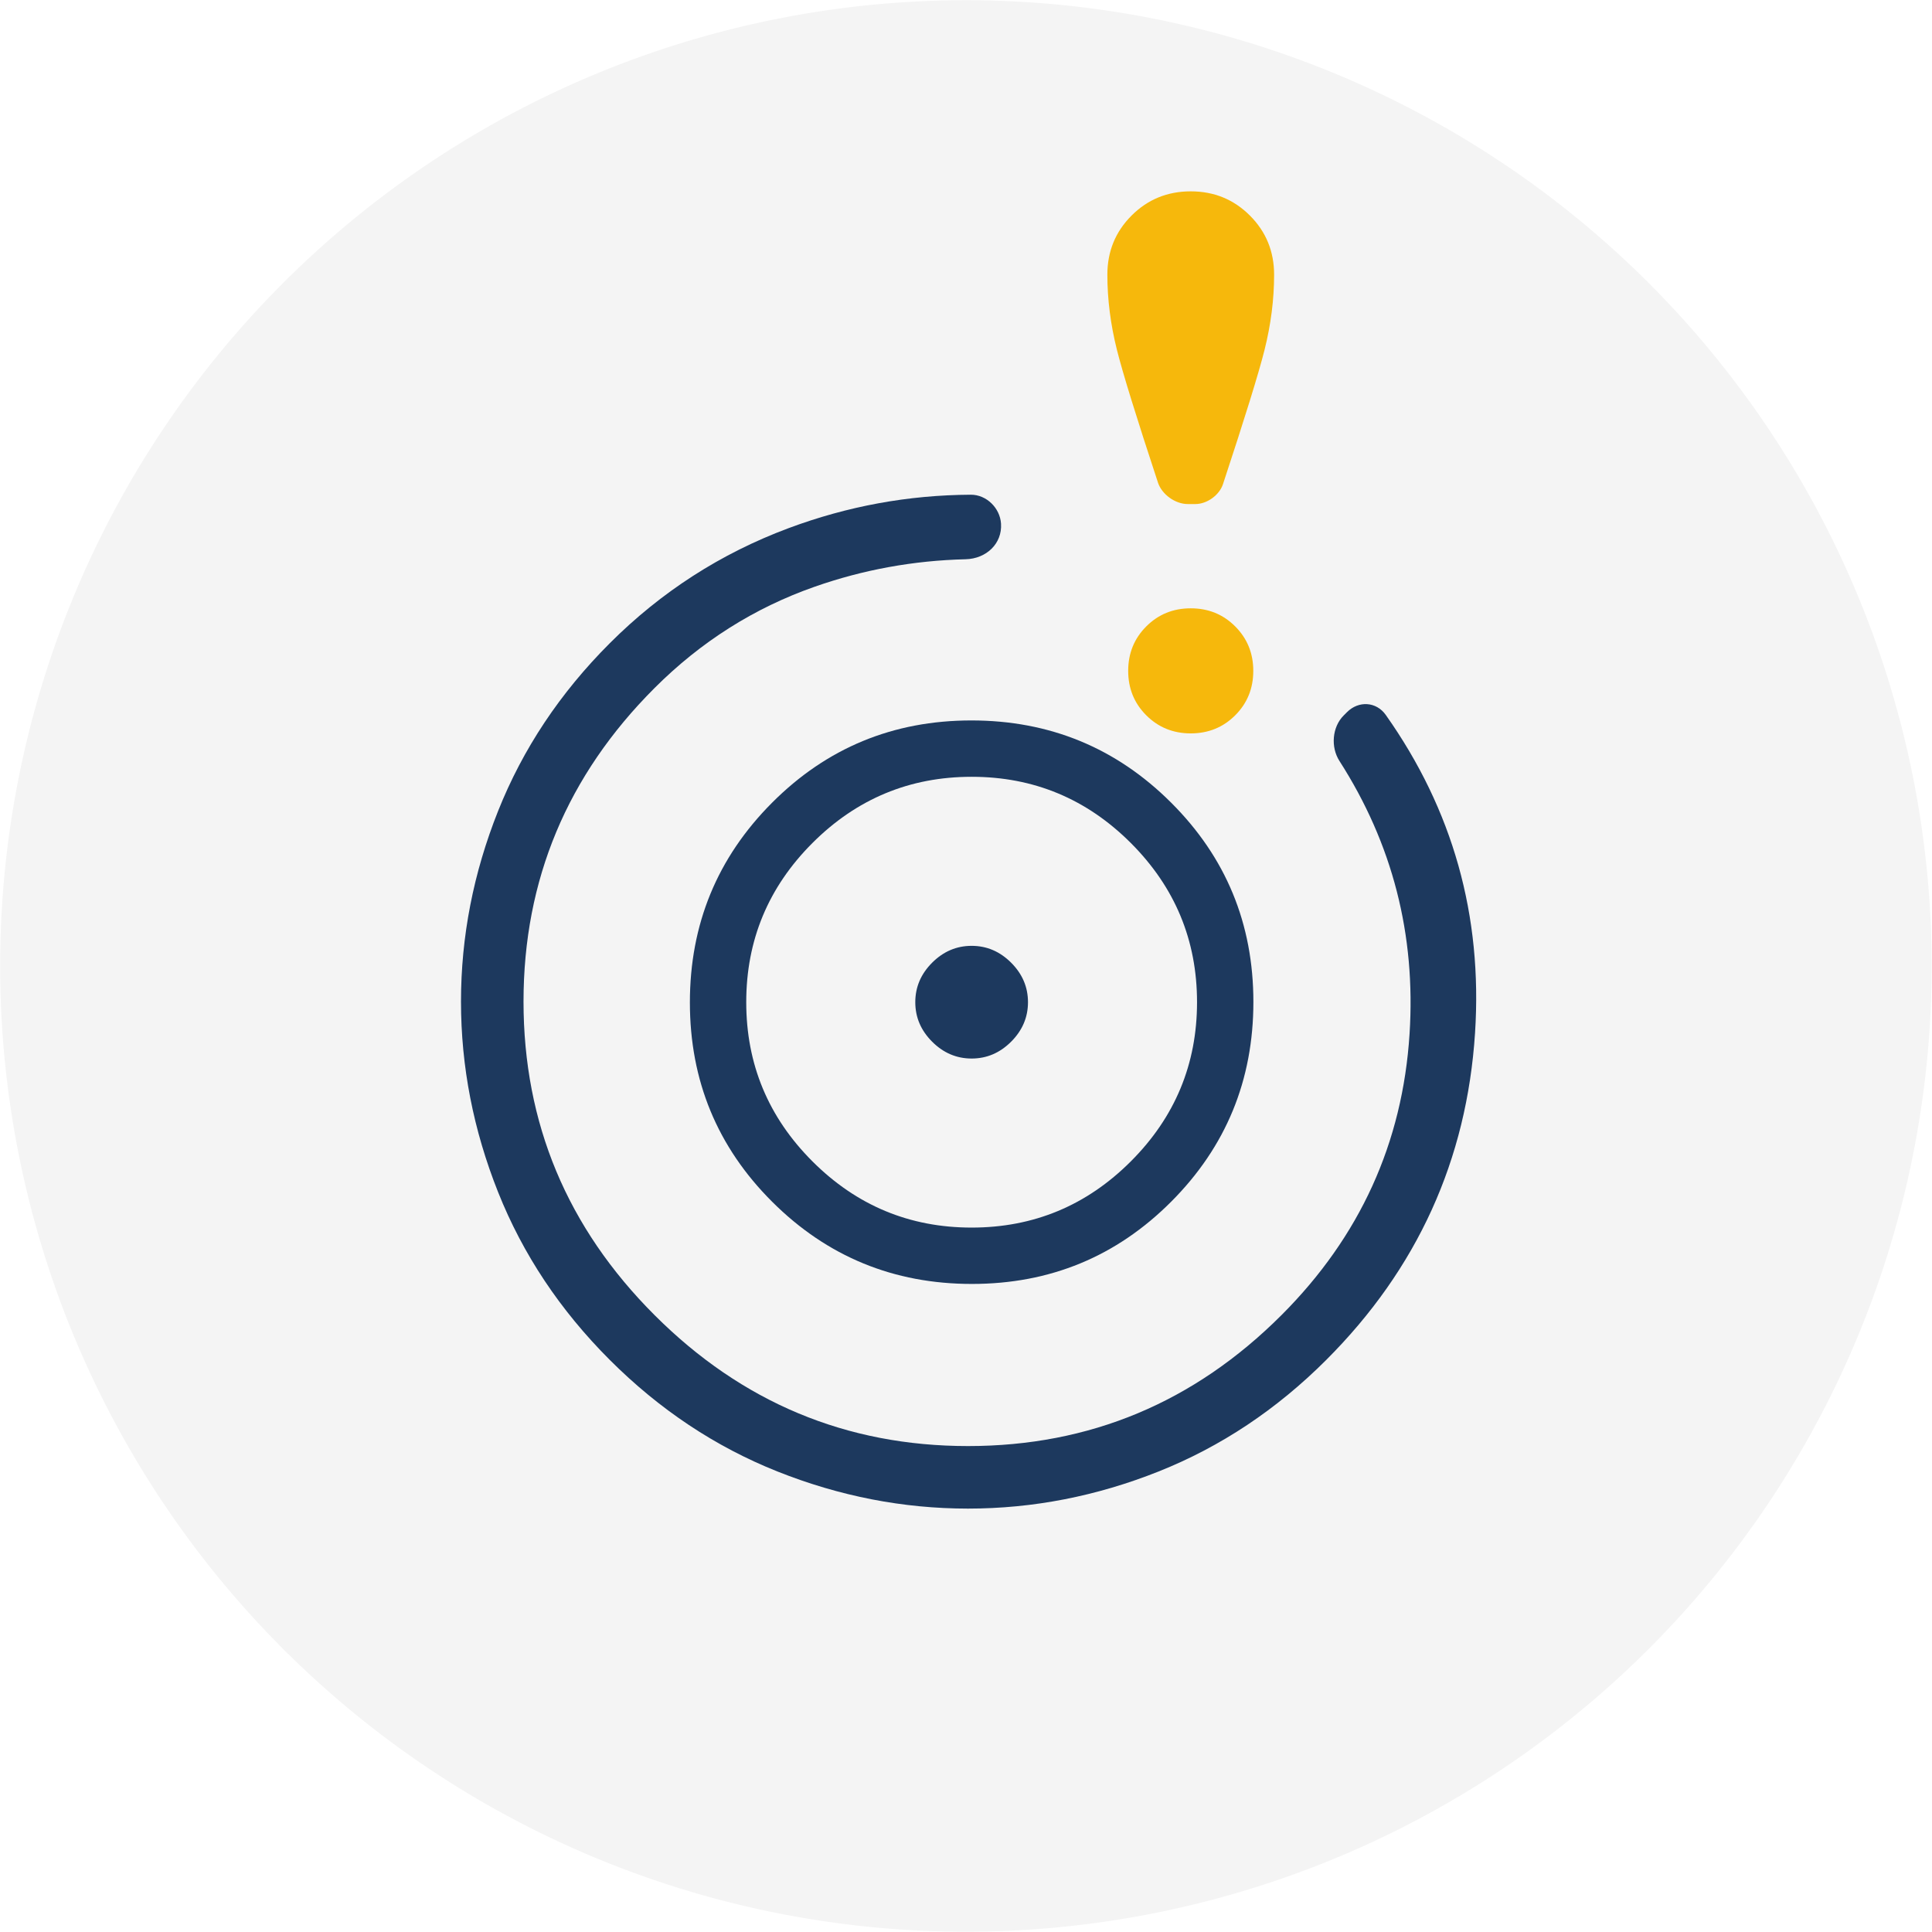<?xml version="1.0" encoding="UTF-8" standalone="no"?>
<svg
   width="96"
   height="96"
   viewBox="0 0 96 96"
   version="1.1"
   id="svg5"
   xml:space="preserve"
   xmlns="http://www.w3.org/2000/svg"
   xmlns:svg="http://www.w3.org/2000/svg"><defs
     id="defs2"><style
       id="style1">.a{fill:#fff;}.b{fill:#18355b;}.c{fill:#f6b80c;}.d{filter:url(#a);}</style><filter
       id="a"
       x="-0.075"
       y="-0.075"
       width="1.15"
       height="1.181"><feOffset
         dy="3"
         id="feOffset1" /><feGaussianBlur
         stdDeviation="3"
         result="b"
         id="feGaussianBlur1" /><feFlood
         flood-opacity="0.161"
         id="feFlood1" /><feComposite
         operator="in"
         in2="b"
         id="feComposite1" /><feComposite
         in="SourceGraphic"
         id="feComposite2" /></filter><clipPath
       id="clip-Gebietseinzeichnung"><rect
         width="96"
         height="96"
         id="rect1"
         x="0"
         y="0" /></clipPath></defs><g
     transform="translate(-751.224,-1808.743)"
     id="g5"><g
       class="d"
       transform="translate(598.924,1801.943)"
       id="g2"><circle
         class="a"
         cx="48"
         cy="48"
         r="48"
         id="circle2"
         transform="translate(9,6)" /></g><g
       transform="matrix(1.097,0,0,1.097,781.828,1850.85)"
       id="g5-8"><path
         class="a"
         d="M 23.523,48.437 A 43.744,43.744 0 1 1 58.92,-2.299 43.744,43.744 0 0 1 23.523,48.437 Z"
         id="path1-6"
         style="fill:#f4f4f4;stroke-width:0.911" /></g><g
       id="g24"
       transform="matrix(1.123,0,0,1.123,797.016,1669.238)"><g
         transform="matrix(0.929,-0.302,0.302,0.929,16.657,-122.609)"
         id="g4-7" /></g><g
       id="Gebietseinzeichnung"
       clip-path="url(#clip-Gebietseinzeichnung)"
       transform="matrix(1.123,0,0,1.123,609.69,1822.766)" /><g
       id="g26"
       transform="translate(-136.026,-1.15)"><path
         d="m 799.257,-705.808 v -505.729 a 56.911,56.911 135 0 1 56.911,-56.911 h 6.994 a 54.928,54.928 45.145 0 1 54.927,55.206 l -2.556,505.697 a 58.7,58.7 134.653 0 1 -57.692,58.394 l -0.931,0.016 a 56.681,56.681 44.508 0 1 -57.654,-56.673 z"
         id="path1-4-9"
         style="fill:#f6b80c;fill-opacity:1;stroke-width:2.978"
         transform="matrix(0.013,0,0,0.013,780.521,1852.272)" /><g
         style="fill:#f6b80c;fill-opacity:1"
         id="g16-8-6"
         transform="matrix(1.3335576e-4,-0.022,0.022,1.3335576e-4,822.127,1865.616)"><path
           d="m 799.257,-705.808 v -505.729 a 56.911,56.911 135 0 1 56.911,-56.911 h 6.994 a 54.928,54.928 45.145 0 1 54.927,55.206 l -2.556,505.697 a 58.7,58.7 134.653 0 1 -57.692,58.394 l -0.931,0.016 a 56.681,56.681 44.508 0 1 -57.654,-56.673 z"
           id="path1-4-9-1"
           style="fill:#f6b80c;fill-opacity:1;stroke-width:2.978"
           transform="matrix(0.598,0,0,0.598,322.792,-476.392)" /></g><g
         style="fill:#f6b80c;fill-opacity:1"
         id="g16-8-6-3"
         transform="matrix(1.3335576e-4,-0.022,0.022,1.3335576e-4,805.375,1863.193)"><path
           d="m 799.257,-705.808 v -505.729 a 56.911,56.911 135 0 1 56.911,-56.911 h 6.994 a 54.928,54.928 45.145 0 1 54.927,55.206 l -2.556,505.697 a 58.7,58.7 134.653 0 1 -57.692,58.394 l -0.931,0.016 a 56.681,56.681 44.508 0 1 -57.654,-56.673 z"
           id="path1-4-9-1-5"
           style="fill:#f6b80c;fill-opacity:1;stroke-width:2.978"
           transform="matrix(0.598,0,0,0.598,218.264,-403.08)" /></g><g
         style="fill:#f6b80c;fill-opacity:1"
         id="g16-8-9"
         transform="matrix(0.022,0,0,0.022,773.379,1877.619)"><path
           d="m 799.257,-705.808 v -505.729 a 56.911,56.911 135 0 1 56.911,-56.911 h 6.994 a 54.928,54.928 45.145 0 1 54.927,55.206 l -2.556,505.697 a 58.7,58.7 134.653 0 1 -57.692,58.394 l -0.931,0.016 a 56.681,56.681 44.508 0 1 -57.654,-56.673 z"
           id="path1-4-9-63"
           style="fill:#f6b80c;fill-opacity:1;stroke-width:2.978"
           transform="matrix(0.598,0,0,0.598,322.792,-476.392)" /></g><g
         id="g25"
         transform="matrix(1.142,0,0,1.142,-61.186,-253.699)"><path
           id="Pfad_206"
           data-name="Pfad 206"
           d="m 747.077,1870.631 a 69.556,69.556 0 0 1 -16.406,-1.736 c -4.941,-1.259 -7.447,-2.969 -7.447,-5.085 a 4.293,4.293 0 0 1 0.816,-2.546 6.68,6.68 0 0 1 2.5,-2 c 2.3,-1.152 5.8,-1.856 10.692,-2.154 a 1.002,1.002 0 1 1 0.122,2 c -5.536,0.337 -12.135,1.427 -12.135,4.7 0,0.607 1.251,1.953 5.94,3.147 a 67.54,67.54 0 0 0 15.918,1.674 64.43,64.43 0 0 0 15.628,-1.7 19.252,19.252 0 0 0 4.614,-1.75 c 0.546,-0.318 1.484,-0.948 1.638,-1.6 a 1.589,1.589 0 0 0 -0.293,-1.408 c -0.717,-0.955 -3.194,-2.623 -11.734,-3.068 a 1.001,1.001 0 1 1 0.1,-2 39.183,39.183 0 0 1 8.772,1.268 8.324,8.324 0 0 1 4.457,2.6 3.593,3.593 0 0 1 0.641,3.066 4.9,4.9 0 0 1 -2.578,2.875 20.9,20.9 0 0 1 -5.105,1.956 66.447,66.447 0 0 1 -16.14,1.761 z"
           fill="#18355b" /><path
           id="Pfad_207"
           data-name="Pfad 207"
           d="m 755.029,1840.517 a 7.866,7.866 0 1 0 -7.867,7.866 h 0.009 a 7.867,7.867 0 0 0 7.858,-7.866 m -7.855,5.863 a 5.861,5.861 0 1 1 5.857,-5.864 5.86,5.86 0 0 1 -5.857,5.864 z"
           fill="#f5b70c" /><path
           id="Pfad_208"
           data-name="Pfad 208"
           d="m 747.117,1828.381 a 12.829,12.829 0 0 1 12.439,12.875 c 0,7.012 -7.161,16.988 -11.305,21.275 a 1.556,1.556 0 0 1 -2.2,0.042 l -0.042,-0.042 c -7.516,-7.889 -11.32,-16.214 -11.32,-21.273 a 12.676,12.676 0 0 1 12.435,-12.875 m 0,-1.886 h -0.043 a 14.586,14.586 0 0 0 -14.285,14.785 c 0,6.133 4.648,14.993 11.843,22.544 a 3.441,3.441 0 0 0 4.865,0.112 c 0.035,-0.033 0.069,-0.067 0.1,-0.1 4.574,-4.736 11.833,-15.065 11.833,-22.585 0,-8 -6.557,-14.761 -14.323,-14.761 z"
           fill="#f6b80c" /></g></g><g
       id="g1"
       transform="translate(-37.948,-123.332)"><path
         id="Linie_38"
         data-name="Linie 38"
         d="m 790.616,1848.023 a 1,1 0 0 1 -1,-1 v -18.778 a 1,1 0 0 1 1,-1 1,1 0 0 1 1,1 v 18.778 a 1,1 0 0 1 -1,1 z"
         fill="#f6b80c" /><path
         id="Pfad_189"
         data-name="Pfad 189"
         d="m 812.43,1853.197 a 1,1 0 0 1 -1,-1 v -14.355 a 0.255,0.255 0 0 0 -0.254,-0.209 h -16.467 a 1,1 0 0 1 0,-2 h 16.462 a 2.273,2.273 0 0 1 2.255,2.059 q 0,0.044 0,0.089 v 14.416 a 1,1 0 0 1 -0.996,1 z"
         fill="#18355b" /><path
         id="Pfad_190"
         data-name="Pfad 190"
         d="m 811.172,1876.665 h -16.462 a 1,1 0 0 1 0,-2 h 16.458 a 0.272,0.272 0 0 0 0.263,-0.215 v -14.348 a 1,1 0 0 1 2,0 v 14.415 q 0,0.049 0,0.1 a 2.268,2.268 0 0 1 -2.248,2.05 z"
         fill="#18355b" /><path
         id="Pfad_191"
         data-name="Pfad 191"
         d="m 786.663,1876.664 h -16.825 a 1.543,1.543 0 0 1 -0.17,-0.01 2.06,2.06 0 0 1 -1.862,-2.173 v -14.381 a 1,1 0 1 1 2,0 v 14.416 q 0,0.042 0,0.084 a 0.057,0.057 0 0 0 0.052,0.063 h 16.805 a 1,1 0 0 1 0,2 z"
         fill="#18355b" /><path
         id="Pfad_192"
         data-name="Pfad 192"
         d="m 768.806,1853.196 a 1,1 0 0 1 -1,-1 v -14.38 c 0,-0.019 0,-0.037 0,-0.055 0,-0.018 0,-0.019 0,-0.028 a 2.058,2.058 0 0 1 2.016,-2.1 h 16.841 a 1,1 0 0 1 0,2 h -16.808 a 0.055,0.055 0 0 0 -0.037,0.018 0.055,0.055 0 0 0 -0.016,0.036 v 0.01 c 0,0.029 0,0.056 0,0.085 v 14.415 a 1,1 0 0 1 -0.996,1 z"
         fill="#18355b" /><path
         id="Linie_39"
         data-name="Linie 39"
         d="m 790.616,1885.053 a 1,1 0 0 1 -1,-1 v -19.934 a 1,1 0 0 1 1,-1 1,1 0 0 1 1,1 v 19.934 a 1,1 0 0 1 -1,1 z"
         fill="#f6b80c" /><path
         id="Linie_40"
         data-name="Linie 40"
         d="m 777.19,1857.149 h -16.777 a 1,1 0 0 1 -1,-1 1,1 0 0 1 1,-1 h 16.777 a 1,1 0 0 1 1,1 1,1 0 0 1 -1,1 z"
         fill="#f6b80c" /><path
         id="Linie_41"
         data-name="Linie 41"
         d="m 820.347,1856.786 h -16.777 a 1,1 0 0 1 -1,-1 1,1 0 0 1 1,-1 h 16.777 a 1,1 0 0 1 1,1 1,1 0 0 1 -1,1 z"
         fill="#f6b80c" /><path
         id="Pfad_193"
         data-name="Pfad 193"
         d="m 790.683,1824.915 a 1,1 0 0 1 0.712,0.3 l 4.681,4.746 a 1,1 0 1 1 -1.424,1.4 l -3.987,-4.042 -4.186,4.058 a 1,1 0 0 1 -1.392,-1.436 l 4.9,-4.748 a 1,1 0 0 1 0.696,-0.278 z"
         fill="#f6b80c" /><path
         id="Pfad_194"
         data-name="Pfad 194"
         d="m 818.024,1850.038 a 1,1 0 0 1 0.718,0.3 l 4.748,4.9 a 1,1 0 0 1 -0.016,1.408 l -4.75,4.685 a 1,1 0 0 1 -1.4,-1.424 l 4.042,-3.987 -4.058,-4.186 a 1,1 0 0 1 0.718,-1.7 z"
         fill="#f6b80c" /><path
         id="Pfad_195"
         data-name="Pfad 195"
         d="m 795.509,1880.446 a 1,1 0 0 1 0.7,1.718 l -4.9,4.748 a 1,1 0 0 1 -1.408,-0.016 l -4.683,-4.748 a 1,1 0 0 1 1.424,-1.4 l 3.987,4.042 4.186,-4.058 a 1,1 0 0 1 0.694,-0.286 z"
         fill="#f6b80c" /><path
         id="Pfad_196"
         data-name="Pfad 196"
         d="m 762.983,1850.66 a 1,1 0 0 1 0.7,1.712 l -4.042,3.987 4.06,4.186 a 1,1 0 0 1 -1.436,1.392 l -4.748,-4.9 a 1,1 0 0 1 0.016,-1.408 l 4.747,-4.679 a 1,1 0 0 1 0.703,-0.29 z"
         fill="#f6b80c" /></g><g
       style="fill:#434343"
       id="g19"
       transform="matrix(0.07,0,0,0.07,767.449,1912.395)"><path
         d="m 458.108,-569.339 c -55.507,0 -102.747,-19.427 -141.72,-58.28 -38.973,-38.853 -58.46,-86.033 -58.46,-141.54 0,-55.507 19.427,-102.747 58.28,-141.72 38.853,-38.973 86.033,-58.46 141.54,-58.46 55.507,0 102.747,19.427 141.72,58.28 38.973,38.853 58.46,86.033 58.46,141.54 0,55.507 -19.427,102.747 -58.28,141.72 -38.853,38.973 -86.033,58.46 -141.54,58.46 z m -0.18,-40 c 44,0 81.667,-15.667 113,-47 31.333,-31.333 47,-69 47,-113 0,-44 -15.667,-81.667 -47,-113 -31.333,-31.333 -69,-47 -113,-47 -44,0 -81.667,15.667 -113,47 -31.333,31.333 -47,69 -47,113 0,44 15.667,81.667 47,113 31.333,31.333 69,47 113,47 z m 0,-120 c -10.72,0 -20.067,-3.987 -28.04,-11.96 -7.973,-7.973 -11.96,-17.32 -11.96,-28.04 0,-10.72 3.987,-20.067 11.96,-28.04 7.973,-7.973 17.32,-11.96 28.04,-11.96 10.72,0 20.067,3.987 28.04,11.96 7.973,7.973 11.96,17.32 11.96,28.04 0,10.72 -3.987,20.067 -11.96,28.04 -7.973,7.973 -17.32,11.96 -28.04,11.96 z"
         id="path1-9"
         style="fill:#1d395e;fill-opacity:1" /><g
         style="fill:#1d395e;fill-opacity:1"
         id="g20"
         transform="matrix(1.124,0,0,1.124,-82.03,-231.695)"><path
           d="m 704.382,-252.449 c -31.367,31.367 -66.668,54.864 -105.903,70.491 -39.235,15.627 -79.359,23.441 -120.371,23.441 -41.012,0 -81.136,-7.814 -120.371,-23.441 -39.235,-15.627 -74.536,-39.124 -105.903,-70.491 -31.367,-31.367 -54.864,-66.668 -70.491,-105.903 -15.627,-39.235 -23.441,-79.359 -23.441,-120.371 0,-41.012 7.814,-81.136 23.441,-120.371 15.627,-39.235 39.124,-74.536 70.491,-105.903 32.489,-32.489 70.138,-56.722 112.946,-72.698 37.2,-13.88 75.56,-20.921 115.081,-21.121 9.91,-0.05 18.454,8.393 19.089,18.284 0.807,12.576 -9.229,22.159 -22.409,22.478 -32.848,0.795 -64.635,6.587 -95.363,17.377 -38.108,13.378 -71.795,34.7 -101.06,63.965 -55.154,55.154 -82.731,121.151 -82.731,197.99 0,76.839 27.577,142.836 82.731,197.99 55.154,55.154 121.151,82.731 197.99,82.731 76.839,0 142.836,-27.577 197.99,-82.731 49.497,-49.497 76.45,-108.685 80.858,-177.562 4.004,-62.649 -10.759,-120.115 -44.292,-172.399 -5.581,-8.702 -4.639,-21.378 2.672,-28.689 l 2.134,-2.134 c 7.311,-7.311 18.479,-6.688 24.449,1.752 42.384,59.915 61.182,126.862 56.395,200.84 -5.181,80.209 -36.492,149.035 -93.932,206.475 z"
           id="path1-0"
           style="color:#000000;font-style:normal;font-variant:normal;font-weight:normal;font-stretch:normal;font-size:medium;line-height:normal;font-family:sans-serif;font-variant-ligatures:normal;font-variant-position:normal;font-variant-caps:normal;font-variant-numeric:normal;font-variant-alternates:normal;font-variant-east-asian:normal;font-feature-settings:normal;font-variation-settings:normal;text-indent:0;text-align:start;text-decoration-line:none;text-decoration-style:solid;text-decoration-color:#000000;letter-spacing:normal;word-spacing:normal;text-transform:none;writing-mode:lr-tb;direction:ltr;text-orientation:mixed;dominant-baseline:auto;baseline-shift:baseline;text-anchor:start;white-space:normal;shape-padding:0;shape-margin:0;inline-size:0;clip-rule:nonzero;display:inline;overflow:visible;visibility:visible;isolation:auto;mix-blend-mode:normal;color-interpolation:sRGB;color-interpolation-filters:linearRGB;solid-color:#000000;solid-opacity:1;vector-effect:none;fill:#1d395e;fill-opacity:1;fill-rule:nonzero;stroke:none;stroke-linecap:butt;stroke-linejoin:miter;stroke-miterlimit:4;stroke-dasharray:none;stroke-dashoffset:0;stroke-opacity:1;-inkscape-stroke:none;color-rendering:auto;image-rendering:auto;shape-rendering:auto;text-rendering:auto;enable-background:accumulate;stop-color:#000000;stop-opacity:1" /></g></g><path
       d="m 802.054,1832.511 c -1.072,-3.25 -1.751,-5.447 -2.038,-6.591 -0.317,-1.266 -0.476,-2.511 -0.476,-3.736 0,-1.158 0.401,-2.138 1.203,-2.94 0.802,-0.802 1.782,-1.203 2.94,-1.203 1.158,0 2.138,0.401 2.94,1.203 0.802,0.802 1.203,1.782 1.203,2.94 0,1.224 -0.159,2.47 -0.476,3.736 -0.289,1.154 -0.978,3.378 -2.065,6.671 -0.18,0.546 -0.794,0.988 -1.369,0.988 h -0.383 c -0.622,0 -1.285,-0.478 -1.48,-1.069 z m 1.629,12.464 c -0.874,0 -1.61,-0.3 -2.209,-0.898 -0.599,-0.599 -0.899,-1.335 -0.899,-2.209 0,-0.874 0.3,-1.61 0.899,-2.209 0.599,-0.599 1.335,-0.899 2.209,-0.899 0.874,0 1.61,0.299 2.209,0.899 0.599,0.599 0.899,1.335 0.899,2.209 0,0.874 -0.3,1.611 -0.899,2.209 -0.599,0.599 -1.335,0.898 -2.209,0.898 z"
       id="path1"
       style="fill:#f6b80c;fill-opacity:1;stroke-width:0.052"
       transform="translate(6.708,0.21)" /></g></svg>
